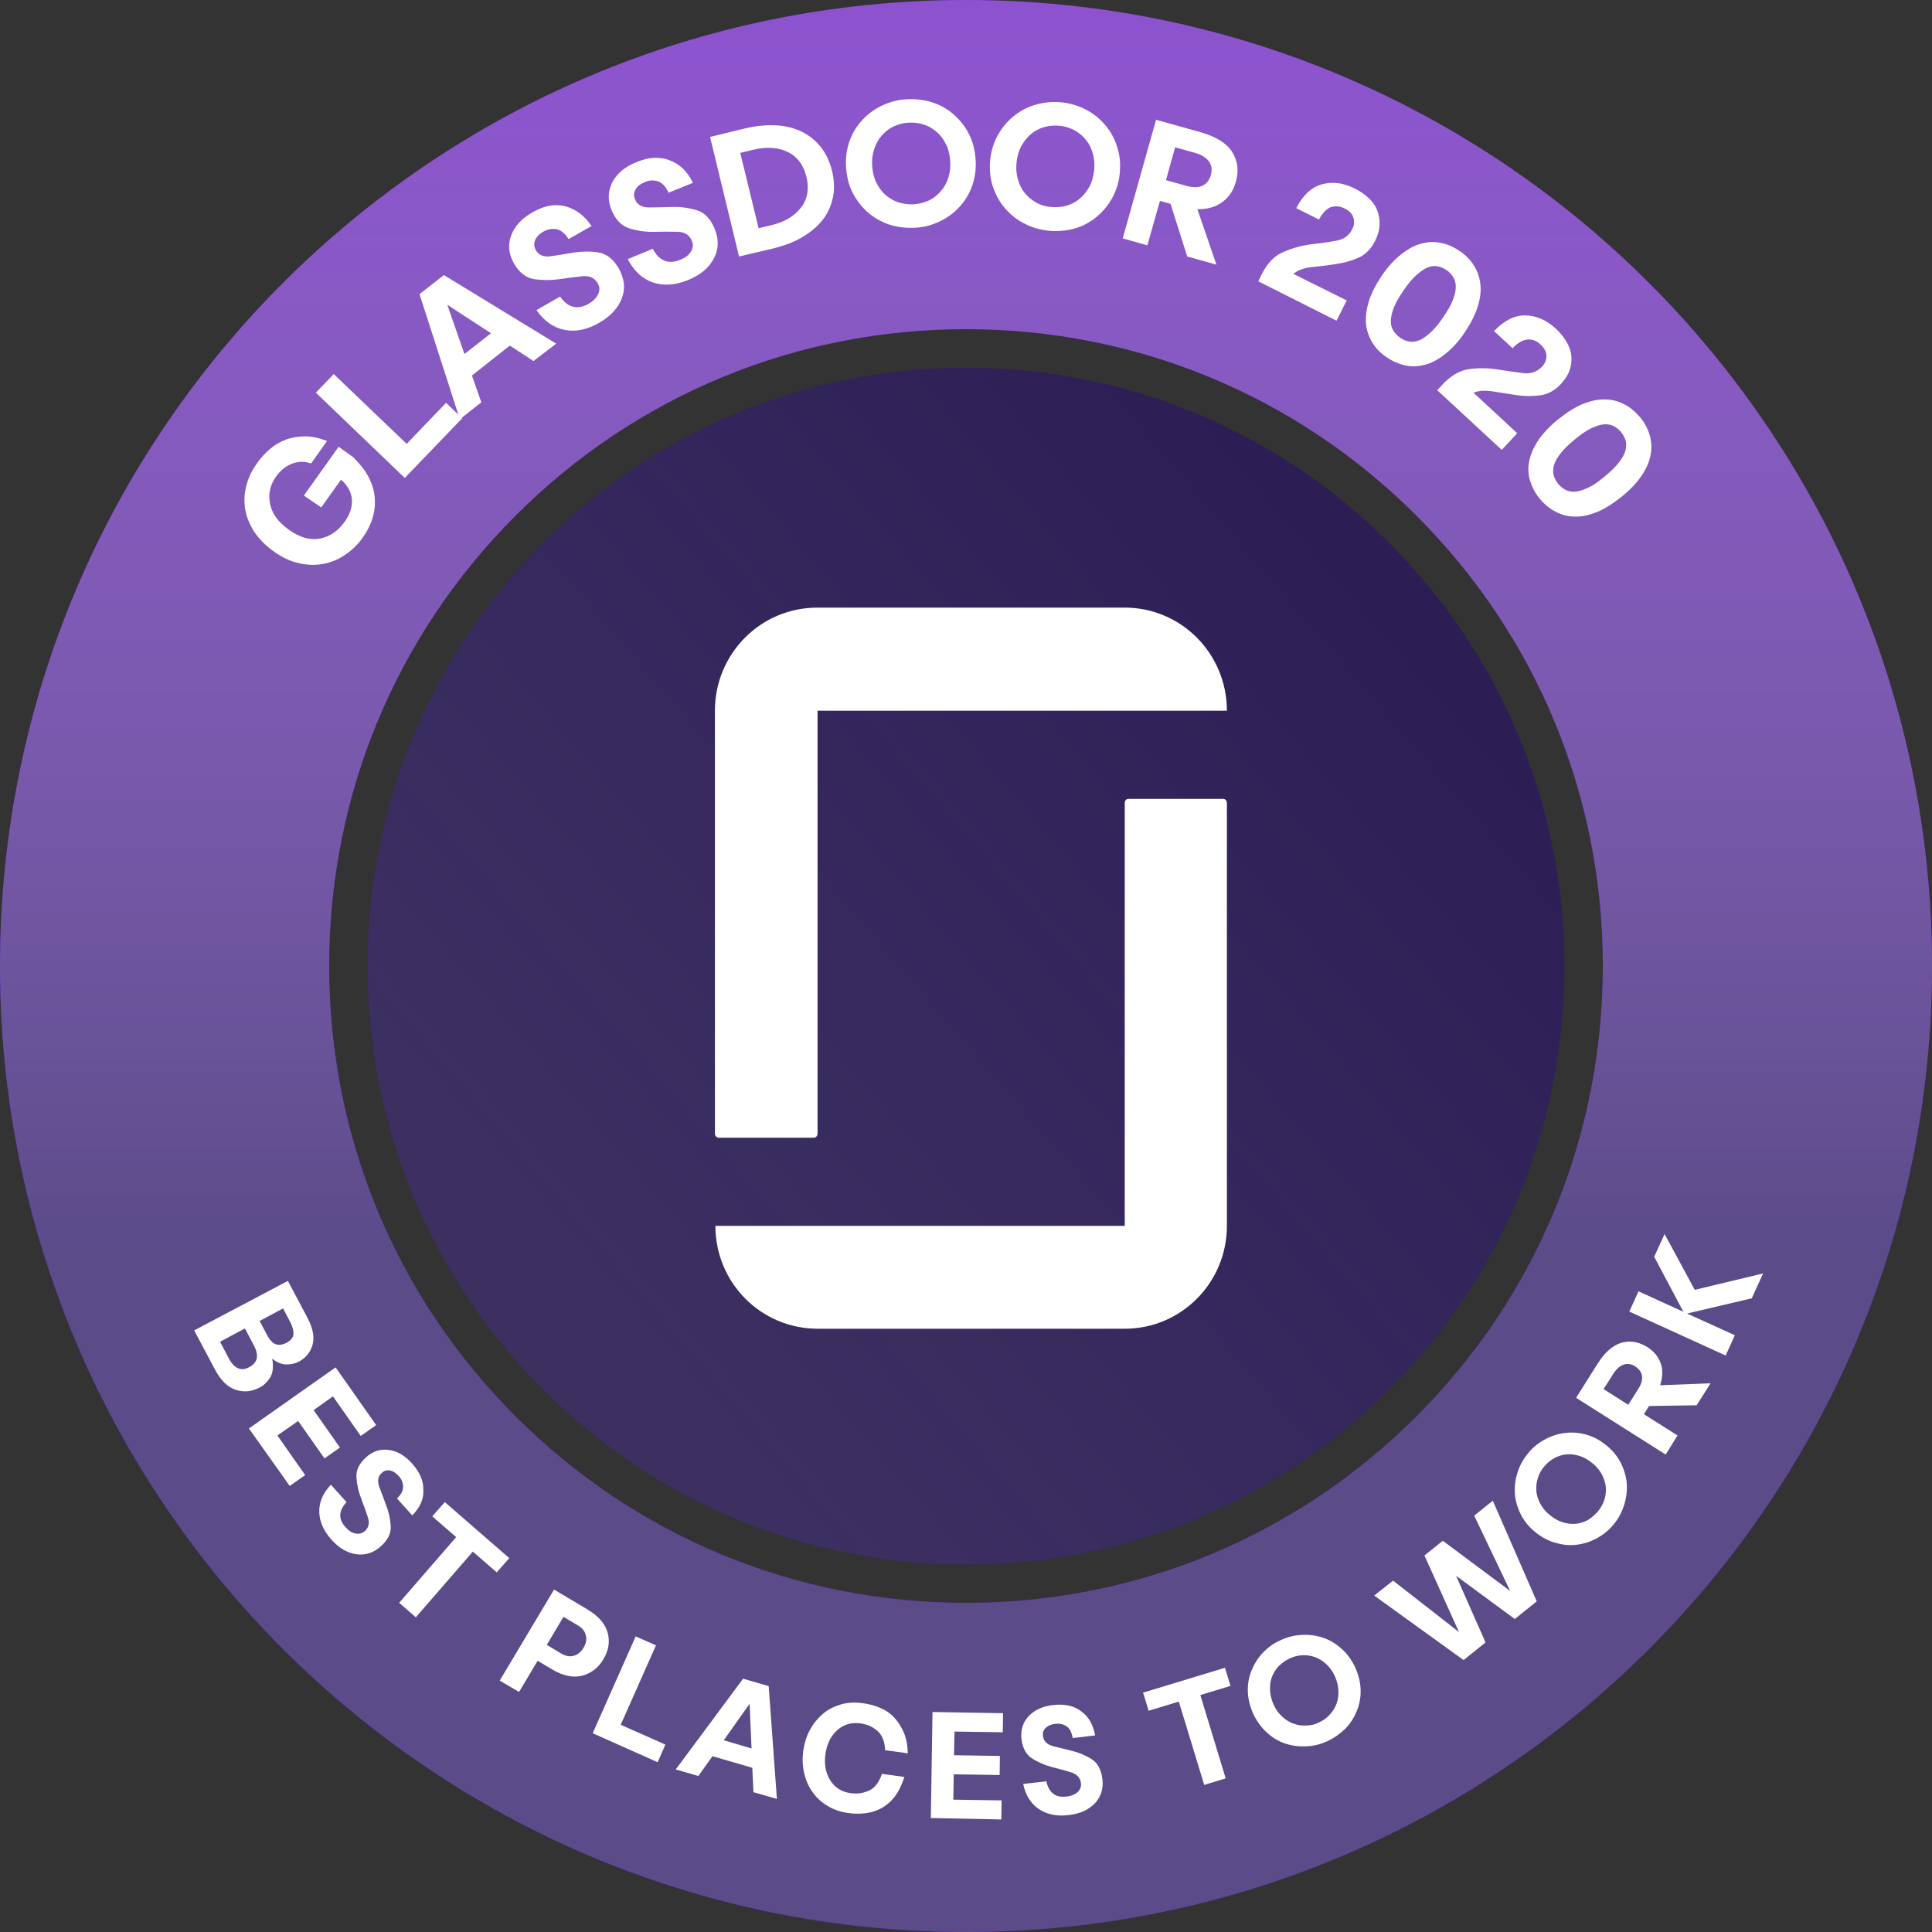 <svg width="72" height="72" viewBox="0 0 72 72" fill="none" xmlns="http://www.w3.org/2000/svg">
<rect x="0" y="0" width="72" height="72" fill="#333333" stroke="none"/>
<path d="M36 0C16.119 0 0 16.119 0 36C0 55.881 16.119 72 36 72C55.881 72 72 55.881 72 36C72 16.119 55.881 0 36 0ZM52.785 52.785C48.303 57.267 42.345 59.733 36 59.733C29.655 59.733 23.697 57.267 19.215 52.785C14.733 48.303 12.267 42.345 12.267 36C12.267 29.655 14.733 23.697 19.215 19.215C23.697 14.733 29.655 12.267 36 12.267C42.345 12.267 48.303 14.733 52.785 19.215C57.267 23.697 59.733 29.655 59.733 36C59.733 42.345 57.267 48.303 52.785 52.785Z" fill="#6C00DB"/>
<path d="M36 0C16.119 0 0 16.119 0 36C0 55.881 16.119 72 36 72C55.881 72 72 55.881 72 36C72 16.119 55.881 0 36 0ZM52.785 52.785C48.303 57.267 42.345 59.733 36 59.733C29.655 59.733 23.697 57.267 19.215 52.785C14.733 48.303 12.267 42.345 12.267 36C12.267 29.655 14.733 23.697 19.215 19.215C23.697 14.733 29.655 12.267 36 12.267C42.345 12.267 48.303 14.733 52.785 19.215C57.267 23.697 59.733 29.655 59.733 36C59.733 42.345 57.267 48.303 52.785 52.785Z" fill="url(#paint0_linear)"/>
<path d="M35.998 13.707C30.04 13.707 24.442 16.029 20.23 20.241C16.018 24.453 13.696 30.051 13.696 36.009C13.696 41.967 16.018 47.565 20.23 51.777C24.442 55.989 30.04 58.311 35.998 58.311C41.956 58.311 47.554 55.989 51.766 51.777C55.978 47.565 58.3 41.967 58.3 36.009C58.3 30.051 55.978 24.444 51.766 20.232C47.554 16.02 41.956 13.707 35.998 13.707Z" fill="#1A0D3F"/>
<path d="M35.998 13.707C30.04 13.707 24.442 16.029 20.23 20.241C16.018 24.453 13.696 30.051 13.696 36.009C13.696 41.967 16.018 47.565 20.23 51.777C24.442 55.989 30.04 58.311 35.998 58.311C41.956 58.311 47.554 55.989 51.766 51.777C55.978 47.565 58.3 41.967 58.3 36.009C58.3 30.051 55.978 24.444 51.766 20.232C47.554 16.02 41.956 13.707 35.998 13.707Z" fill="url(#paint1_linear)" fill-opacity="0.3"/>
<path d="M7.237 49.58L10.729 47.735L11.44 49.076C11.665 49.49 11.728 49.841 11.647 50.12C11.566 50.399 11.395 50.606 11.143 50.741C11.008 50.813 10.846 50.849 10.675 50.849C10.495 50.849 10.324 50.777 10.144 50.633C10.198 50.939 10.171 51.173 10.063 51.344C9.955 51.506 9.829 51.632 9.685 51.704C9.388 51.866 9.082 51.893 8.785 51.794C8.479 51.695 8.227 51.443 8.011 51.038L7.237 49.58ZM9.46 50.138L9.127 49.508L8.2 50.003L8.533 50.633C8.632 50.822 8.749 50.939 8.875 50.993C9.001 51.047 9.145 51.029 9.289 50.948C9.442 50.867 9.541 50.759 9.568 50.624C9.595 50.489 9.559 50.327 9.46 50.138ZM10.828 49.292L10.549 48.761L9.676 49.229L9.946 49.742C10.045 49.931 10.153 50.048 10.27 50.093C10.387 50.138 10.522 50.12 10.684 50.039C10.828 49.958 10.918 49.859 10.936 49.733C10.945 49.598 10.909 49.454 10.828 49.292Z" fill="white"/>
<path d="M9.276 53.235L12.507 50.958L14.019 53.109L13.443 53.514L12.408 52.038L11.688 52.551L12.669 53.946L12.093 54.351L11.112 52.956L10.338 53.496L11.373 54.972L10.797 55.377L9.276 53.235Z" fill="white"/>
<path d="M15.363 56.474L14.796 55.844C14.949 55.691 15.03 55.547 15.021 55.394C15.021 55.25 14.958 55.115 14.859 55.007C14.751 54.89 14.643 54.818 14.526 54.8C14.409 54.782 14.31 54.809 14.229 54.89C14.085 55.016 14.058 55.187 14.13 55.403C14.211 55.619 14.301 55.844 14.391 56.096C14.49 56.348 14.544 56.6 14.562 56.87C14.58 57.14 14.454 57.392 14.193 57.626C13.923 57.869 13.617 57.968 13.284 57.923C12.951 57.878 12.636 57.698 12.348 57.374C12.06 57.05 11.907 56.708 11.898 56.348C11.889 55.988 12.033 55.646 12.33 55.331L12.915 55.979C12.771 56.132 12.69 56.294 12.681 56.447C12.672 56.609 12.735 56.762 12.879 56.915C12.996 57.05 13.122 57.131 13.257 57.149C13.383 57.176 13.5 57.14 13.599 57.059C13.743 56.924 13.779 56.753 13.707 56.537C13.635 56.321 13.554 56.087 13.455 55.835C13.356 55.583 13.302 55.322 13.284 55.061C13.266 54.791 13.383 54.548 13.635 54.314C13.887 54.089 14.166 53.99 14.481 54.035C14.796 54.071 15.093 54.242 15.363 54.548C15.642 54.863 15.786 55.187 15.777 55.529C15.795 55.871 15.651 56.186 15.363 56.474Z" fill="white"/>
<path d="M14.876 59.732L17 57.284L16.109 56.51L16.577 55.979L18.98 58.067L18.512 58.598L17.621 57.824L15.497 60.272L14.876 59.732Z" fill="white"/>
<path d="M18.623 62.631L20.648 59.238L21.872 59.967C22.304 60.219 22.556 60.516 22.646 60.849C22.736 61.182 22.682 61.515 22.484 61.839C22.295 62.163 22.025 62.361 21.683 62.451C21.341 62.532 20.972 62.451 20.567 62.208L20.036 61.893L19.343 63.054L18.623 62.631ZM21.53 60.57L20.999 60.255L20.378 61.299L20.9 61.614C21.08 61.722 21.242 61.749 21.386 61.704C21.539 61.659 21.656 61.56 21.746 61.407C21.845 61.245 21.872 61.083 21.827 60.93C21.791 60.786 21.692 60.66 21.53 60.57Z" fill="white"/>
<path d="M22.088 64.593L23.69 60.984L24.446 61.317L23.132 64.278L24.797 65.016L24.509 65.673L22.088 64.593Z" fill="white"/>
<path d="M28.08 66.789L28.035 65.88L26.55 65.448L26.028 66.186L25.182 65.943L27.693 62.559L28.647 62.838L28.953 67.041L28.08 66.789ZM26.973 64.854L28.008 65.16L27.936 63.495L26.973 64.854Z" fill="white"/>
<path d="M32.868 66.106L33.705 66.223C33.606 66.52 33.489 66.763 33.345 66.952C33.201 67.141 33.03 67.285 32.85 67.384C32.67 67.483 32.472 67.546 32.256 67.573C32.049 67.6 31.833 67.6 31.608 67.564C31.32 67.528 31.068 67.438 30.843 67.303C30.618 67.168 30.429 66.997 30.285 66.79C30.132 66.583 30.033 66.349 29.97 66.088C29.907 65.818 29.898 65.539 29.934 65.251C29.979 64.954 30.06 64.684 30.195 64.45C30.321 64.216 30.492 64.018 30.681 63.856C30.879 63.694 31.104 63.586 31.356 63.514C31.608 63.442 31.887 63.433 32.184 63.478C32.4 63.505 32.616 63.568 32.805 63.649C33.003 63.73 33.174 63.847 33.318 64C33.462 64.153 33.579 64.333 33.678 64.558C33.777 64.783 33.822 65.044 33.831 65.341L32.985 65.224C32.976 64.909 32.877 64.666 32.706 64.513C32.526 64.351 32.319 64.261 32.067 64.225C31.734 64.18 31.446 64.261 31.203 64.477C30.96 64.693 30.816 64.99 30.762 65.368C30.708 65.746 30.771 66.079 30.942 66.349C31.113 66.619 31.365 66.781 31.707 66.826C31.95 66.862 32.175 66.826 32.391 66.727C32.607 66.628 32.76 66.421 32.868 66.106Z" fill="white"/>
<path d="M34.689 67.752L34.752 63.801L37.38 63.846L37.371 64.557L35.571 64.53L35.553 65.412L37.263 65.439L37.254 66.15L35.544 66.123L35.526 67.068L37.326 67.095L37.317 67.806L34.689 67.752Z" fill="white"/>
<path d="M40.813 64.674L39.976 64.773C39.94 64.557 39.868 64.413 39.742 64.332C39.625 64.251 39.481 64.224 39.328 64.242C39.166 64.26 39.049 64.314 38.968 64.395C38.887 64.476 38.851 64.575 38.869 64.692C38.887 64.881 39.013 65.007 39.229 65.07C39.445 65.124 39.688 65.187 39.949 65.25C40.21 65.313 40.453 65.412 40.678 65.556C40.903 65.691 41.038 65.943 41.083 66.294C41.128 66.654 41.029 66.96 40.804 67.203C40.57 67.446 40.246 67.599 39.814 67.644C39.382 67.698 39.013 67.617 38.716 67.419C38.419 67.221 38.221 66.906 38.131 66.483L38.995 66.384C39.04 66.591 39.121 66.744 39.247 66.843C39.373 66.942 39.535 66.978 39.751 66.951C39.931 66.933 40.066 66.87 40.165 66.78C40.255 66.69 40.3 66.582 40.282 66.447C40.255 66.249 40.138 66.123 39.922 66.051C39.706 65.988 39.463 65.916 39.202 65.853C38.941 65.781 38.698 65.682 38.473 65.538C38.248 65.403 38.113 65.16 38.068 64.818C38.032 64.485 38.113 64.197 38.329 63.963C38.545 63.729 38.851 63.585 39.256 63.54C39.679 63.495 40.021 63.567 40.291 63.774C40.57 63.972 40.741 64.278 40.813 64.674Z" fill="white"/>
<path d="M44.877 66.518L43.931 63.413L42.806 63.755L42.599 63.08L45.651 62.153L45.858 62.828L44.733 63.17L45.678 66.275L44.877 66.518Z" fill="white"/>
<path d="M49.482 64.881C49.23 64.998 48.969 65.07 48.69 65.079C48.42 65.097 48.159 65.061 47.907 64.98C47.655 64.899 47.43 64.764 47.223 64.575C47.016 64.395 46.845 64.161 46.71 63.882C46.584 63.603 46.512 63.324 46.503 63.045C46.494 62.766 46.539 62.505 46.638 62.262C46.737 62.019 46.872 61.794 47.061 61.596C47.25 61.398 47.466 61.236 47.718 61.128C47.97 61.011 48.231 60.939 48.51 60.93C48.78 60.912 49.041 60.948 49.293 61.029C49.545 61.11 49.77 61.245 49.986 61.434C50.193 61.614 50.364 61.848 50.499 62.127C50.625 62.406 50.697 62.685 50.706 62.964C50.715 63.243 50.67 63.504 50.571 63.747C50.472 63.99 50.337 64.215 50.148 64.413C49.95 64.602 49.734 64.764 49.482 64.881ZM49.158 64.188C49.32 64.116 49.455 64.017 49.563 63.891C49.671 63.774 49.761 63.63 49.815 63.477C49.869 63.324 49.887 63.162 49.878 62.991C49.869 62.82 49.824 62.64 49.743 62.46C49.662 62.28 49.554 62.136 49.428 62.019C49.302 61.902 49.158 61.812 49.014 61.758C48.861 61.704 48.708 61.677 48.537 61.686C48.375 61.695 48.213 61.731 48.051 61.812C47.898 61.884 47.763 61.983 47.646 62.1C47.538 62.217 47.448 62.361 47.394 62.514C47.34 62.667 47.322 62.829 47.331 63C47.34 63.171 47.385 63.351 47.466 63.531C47.547 63.711 47.655 63.855 47.781 63.972C47.907 64.089 48.051 64.179 48.195 64.233C48.348 64.287 48.501 64.314 48.672 64.305C48.843 64.305 49.005 64.269 49.158 64.188Z" fill="white"/>
<path d="M51.915 58.905L54.372 60.822L53.085 57.969L53.769 57.42L56.28 59.292L54.939 56.484L55.632 55.926L57.27 59.679L56.451 60.336L54.264 58.725L55.362 61.209L54.543 61.866L51.213 59.463L51.915 58.905Z" fill="white"/>
<path d="M60.106 56.844C59.926 57.06 59.71 57.222 59.467 57.348C59.224 57.474 58.972 57.546 58.711 57.573C58.45 57.6 58.189 57.564 57.919 57.483C57.649 57.402 57.406 57.258 57.172 57.06C56.938 56.862 56.767 56.637 56.65 56.385C56.533 56.133 56.461 55.872 56.452 55.611C56.443 55.35 56.479 55.089 56.569 54.828C56.659 54.567 56.794 54.342 56.974 54.126C57.154 53.91 57.37 53.748 57.613 53.622C57.856 53.496 58.108 53.424 58.369 53.397C58.63 53.37 58.9 53.397 59.161 53.478C59.431 53.559 59.674 53.703 59.908 53.901C60.142 54.099 60.313 54.324 60.43 54.576C60.547 54.828 60.619 55.089 60.628 55.35C60.637 55.611 60.601 55.872 60.511 56.133C60.421 56.403 60.286 56.637 60.106 56.844ZM59.53 56.349C59.647 56.214 59.728 56.07 59.782 55.917C59.836 55.764 59.854 55.602 59.845 55.44C59.836 55.278 59.782 55.125 59.71 54.972C59.629 54.819 59.521 54.675 59.368 54.549C59.215 54.423 59.062 54.324 58.9 54.27C58.738 54.216 58.576 54.189 58.414 54.198C58.252 54.207 58.099 54.252 57.955 54.324C57.811 54.396 57.676 54.504 57.559 54.639C57.451 54.765 57.361 54.909 57.316 55.071C57.262 55.224 57.244 55.386 57.253 55.548C57.262 55.71 57.316 55.863 57.388 56.016C57.469 56.169 57.577 56.313 57.73 56.439C57.883 56.565 58.036 56.664 58.198 56.718C58.36 56.772 58.522 56.799 58.684 56.79C58.846 56.781 58.999 56.736 59.143 56.664C59.287 56.583 59.413 56.475 59.53 56.349Z" fill="white"/>
<path d="M62.075 54.207L58.736 52.092L59.537 50.823C59.807 50.391 60.104 50.139 60.428 50.04C60.752 49.95 61.076 50.004 61.391 50.202C61.634 50.355 61.796 50.553 61.886 50.796C61.976 51.039 61.967 51.318 61.868 51.624L63.749 51.552L63.227 52.371L61.454 52.398L61.265 52.704L62.516 53.496L62.075 54.207ZM60.131 51.183L59.762 51.768L60.68 52.353L61.049 51.768C61.166 51.588 61.211 51.426 61.193 51.282C61.175 51.138 61.085 51.021 60.941 50.922C60.797 50.832 60.644 50.805 60.5 50.859C60.356 50.913 60.239 51.021 60.131 51.183Z" fill="white"/>
<path d="M64.311 50.517L60.72 48.879L61.062 48.123L62.736 48.888L61.647 46.836L62.034 45.99L63.159 48.069L65.706 47.457L65.283 48.384L62.871 48.951L64.653 49.761L64.311 50.517Z" fill="white"/>
<path d="M11.324 18.468L12.62 16.65L13.16 17.037C13.637 17.496 13.907 17.982 13.961 18.504C14.015 19.026 13.871 19.539 13.511 20.043C13.331 20.304 13.106 20.511 12.854 20.682C12.602 20.853 12.332 20.961 12.044 21.015C11.756 21.069 11.45 21.06 11.135 20.988C10.82 20.916 10.505 20.772 10.199 20.547C9.893 20.331 9.65 20.079 9.47 19.809C9.299 19.539 9.182 19.26 9.137 18.972C9.092 18.684 9.101 18.396 9.182 18.099C9.254 17.802 9.389 17.523 9.587 17.253C9.722 17.055 9.884 16.884 10.064 16.731C10.244 16.578 10.442 16.461 10.667 16.38C10.883 16.299 11.126 16.263 11.378 16.263C11.639 16.263 11.909 16.326 12.188 16.434L11.594 17.271C11.36 17.19 11.117 17.19 10.883 17.28C10.649 17.37 10.451 17.532 10.289 17.757C10.064 18.072 9.992 18.405 10.064 18.774C10.136 19.143 10.37 19.458 10.757 19.737C11.171 20.034 11.558 20.142 11.927 20.07C12.296 19.998 12.593 19.791 12.836 19.458C13.043 19.17 13.133 18.891 13.115 18.621C13.097 18.351 12.962 18.099 12.71 17.874L11.972 18.909L11.324 18.468Z" fill="white"/>
<path d="M15.084 17.811L11.772 14.634L12.438 13.941L15.156 16.542L16.623 15.012L17.226 15.588L15.084 17.811Z" fill="white"/>
<path d="M19.882 13.455L19 12.879L17.587 13.995L17.938 14.994L17.137 15.624L15.634 10.962L16.543 10.251L20.728 12.807L19.882 13.455ZM17.308 13.194L18.298 12.42L16.669 11.358L17.308 13.194Z" fill="white"/>
<path d="M22.044 8.424L21.189 8.91C21.054 8.694 20.901 8.577 20.739 8.541C20.577 8.514 20.415 8.541 20.253 8.631C20.091 8.721 19.992 8.829 19.938 8.955C19.893 9.081 19.902 9.198 19.965 9.315C20.073 9.513 20.262 9.585 20.523 9.549C20.784 9.513 21.063 9.468 21.369 9.414C21.675 9.369 21.981 9.36 22.287 9.405C22.593 9.45 22.854 9.648 23.061 10.008C23.268 10.377 23.313 10.746 23.178 11.106C23.043 11.466 22.764 11.781 22.323 12.033C21.882 12.285 21.459 12.375 21.045 12.294C20.631 12.213 20.28 11.97 19.992 11.556L20.874 11.052C21.018 11.259 21.171 11.385 21.351 11.43C21.531 11.475 21.729 11.439 21.936 11.322C22.116 11.214 22.233 11.097 22.296 10.953C22.359 10.809 22.35 10.674 22.269 10.548C22.152 10.35 21.963 10.269 21.702 10.296C21.441 10.323 21.153 10.359 20.838 10.404C20.532 10.449 20.217 10.449 19.911 10.404C19.605 10.359 19.353 10.161 19.155 9.819C18.957 9.477 18.921 9.135 19.047 8.784C19.173 8.433 19.434 8.145 19.848 7.911C20.271 7.668 20.676 7.587 21.063 7.686C21.459 7.794 21.783 8.037 22.044 8.424Z" fill="white"/>
<path d="M25.824 6.813L24.915 7.182C24.807 6.948 24.681 6.813 24.519 6.759C24.357 6.705 24.195 6.714 24.033 6.786C23.862 6.858 23.745 6.948 23.682 7.065C23.619 7.182 23.61 7.299 23.664 7.425C23.745 7.632 23.925 7.731 24.186 7.731C24.447 7.731 24.735 7.722 25.041 7.713C25.347 7.704 25.653 7.74 25.95 7.83C26.247 7.911 26.481 8.145 26.634 8.532C26.796 8.919 26.787 9.297 26.598 9.639C26.418 9.99 26.094 10.251 25.635 10.44C25.167 10.629 24.735 10.656 24.339 10.53C23.943 10.395 23.628 10.107 23.394 9.657L24.33 9.27C24.438 9.495 24.582 9.639 24.753 9.711C24.924 9.783 25.122 9.774 25.347 9.684C25.536 9.603 25.68 9.504 25.752 9.369C25.833 9.234 25.842 9.099 25.779 8.964C25.689 8.757 25.518 8.64 25.248 8.64C24.987 8.631 24.69 8.631 24.384 8.64C24.069 8.649 23.763 8.604 23.466 8.514C23.169 8.424 22.944 8.199 22.791 7.83C22.638 7.47 22.656 7.119 22.818 6.795C22.989 6.471 23.286 6.21 23.727 6.039C24.177 5.85 24.591 5.832 24.96 5.976C25.329 6.111 25.617 6.39 25.824 6.813Z" fill="white"/>
<path d="M27.542 9.558L26.462 5.103L27.758 4.788C28.172 4.689 28.55 4.653 28.919 4.671C29.279 4.689 29.594 4.77 29.873 4.905C30.152 5.04 30.386 5.229 30.584 5.472C30.782 5.724 30.917 6.012 31.007 6.363C31.088 6.705 31.106 7.038 31.043 7.344C30.98 7.65 30.863 7.929 30.674 8.172C30.485 8.415 30.242 8.631 29.927 8.82C29.621 9.009 29.261 9.144 28.847 9.252L27.542 9.558ZM28.757 8.388C29.252 8.271 29.612 8.046 29.855 7.731C30.098 7.416 30.161 7.029 30.053 6.588C29.945 6.147 29.711 5.832 29.351 5.661C28.991 5.49 28.559 5.463 28.073 5.58L27.587 5.697L28.271 8.505L28.757 8.388Z" fill="white"/>
<path d="M34.106 8.487C33.782 8.505 33.467 8.469 33.17 8.379C32.873 8.28 32.603 8.136 32.369 7.938C32.135 7.74 31.946 7.497 31.793 7.218C31.64 6.93 31.559 6.615 31.532 6.255C31.505 5.904 31.55 5.571 31.658 5.265C31.766 4.959 31.928 4.698 32.135 4.473C32.342 4.248 32.585 4.068 32.873 3.933C33.161 3.798 33.458 3.717 33.782 3.699C34.106 3.681 34.422 3.717 34.718 3.807C35.016 3.897 35.285 4.05 35.52 4.248C35.754 4.446 35.952 4.689 36.096 4.968C36.249 5.256 36.33 5.571 36.357 5.931C36.384 6.282 36.339 6.615 36.231 6.921C36.123 7.227 35.961 7.488 35.754 7.713C35.547 7.938 35.303 8.118 35.016 8.253C34.736 8.388 34.44 8.469 34.106 8.487ZM34.053 7.614C34.26 7.596 34.44 7.551 34.62 7.47C34.791 7.389 34.934 7.272 35.06 7.128C35.187 6.984 35.276 6.822 35.34 6.624C35.403 6.435 35.43 6.219 35.411 5.994C35.394 5.769 35.349 5.562 35.258 5.382C35.169 5.202 35.06 5.049 34.916 4.923C34.773 4.797 34.62 4.707 34.431 4.644C34.251 4.581 34.053 4.563 33.854 4.572C33.656 4.581 33.467 4.635 33.296 4.716C33.125 4.797 32.981 4.914 32.855 5.058C32.729 5.202 32.639 5.364 32.576 5.562C32.513 5.751 32.486 5.967 32.504 6.192C32.522 6.417 32.567 6.624 32.657 6.804C32.747 6.984 32.855 7.137 32.999 7.263C33.143 7.389 33.296 7.479 33.485 7.542C33.665 7.596 33.854 7.623 34.053 7.614Z" fill="white"/>
<path d="M39.055 8.595C38.731 8.559 38.434 8.469 38.146 8.316C37.867 8.172 37.633 7.974 37.435 7.74C37.237 7.506 37.093 7.236 36.994 6.93C36.895 6.624 36.868 6.291 36.904 5.94C36.94 5.589 37.048 5.274 37.21 4.995C37.372 4.716 37.579 4.482 37.822 4.293C38.065 4.104 38.335 3.969 38.641 3.888C38.947 3.807 39.262 3.78 39.577 3.816C39.901 3.852 40.198 3.942 40.486 4.095C40.765 4.239 40.999 4.437 41.197 4.671C41.395 4.905 41.539 5.175 41.638 5.49C41.737 5.796 41.764 6.129 41.728 6.48C41.692 6.831 41.584 7.146 41.422 7.425C41.26 7.704 41.053 7.938 40.81 8.127C40.567 8.316 40.297 8.451 39.991 8.532C39.694 8.604 39.379 8.631 39.055 8.595ZM39.154 7.713C39.361 7.731 39.55 7.722 39.739 7.668C39.919 7.614 40.09 7.533 40.234 7.407C40.378 7.29 40.495 7.137 40.594 6.966C40.693 6.786 40.747 6.588 40.774 6.363C40.801 6.138 40.783 5.922 40.729 5.733C40.675 5.535 40.594 5.364 40.477 5.22C40.36 5.076 40.216 4.95 40.054 4.86C39.883 4.77 39.703 4.707 39.496 4.689C39.298 4.671 39.109 4.68 38.92 4.734C38.74 4.788 38.569 4.869 38.425 4.995C38.281 5.112 38.164 5.265 38.065 5.436C37.966 5.616 37.912 5.814 37.885 6.039C37.858 6.264 37.876 6.48 37.93 6.669C37.984 6.867 38.065 7.038 38.182 7.182C38.299 7.326 38.443 7.452 38.605 7.542C38.767 7.641 38.956 7.695 39.154 7.713Z" fill="white"/>
<path d="M41.841 8.883L43.083 4.464L44.757 4.932C45.324 5.094 45.711 5.337 45.918 5.661C46.125 5.994 46.179 6.363 46.053 6.786C45.963 7.101 45.801 7.353 45.549 7.533C45.306 7.713 45 7.803 44.622 7.794L45.333 9.864L44.244 9.558L43.623 7.596L43.227 7.488L42.759 9.144L41.841 8.883ZM44.568 5.706L43.794 5.49L43.452 6.714L44.226 6.93C44.469 6.993 44.658 6.993 44.811 6.921C44.964 6.849 45.072 6.714 45.126 6.516C45.18 6.318 45.153 6.147 45.045 6.003C44.937 5.868 44.775 5.769 44.568 5.706Z" fill="white"/>
<path d="M51.249 8.973C51.096 9.279 50.88 9.495 50.61 9.612C50.34 9.729 50.061 9.801 49.755 9.846C49.458 9.891 49.17 9.927 48.882 9.954C48.603 9.981 48.369 10.071 48.198 10.206L50.187 11.196L49.809 11.952L46.893 10.485L47.01 10.242C47.226 9.81 47.496 9.522 47.838 9.387C48.171 9.243 48.504 9.153 48.846 9.108C49.179 9.063 49.494 9.027 49.782 8.973C50.07 8.928 50.277 8.784 50.394 8.541C50.466 8.406 50.484 8.262 50.439 8.118C50.403 7.974 50.286 7.857 50.106 7.767C49.926 7.677 49.755 7.668 49.593 7.722C49.431 7.785 49.287 7.938 49.152 8.181L48.306 7.758C48.558 7.272 48.873 6.975 49.269 6.867C49.665 6.759 50.07 6.813 50.493 7.029C50.691 7.128 50.862 7.245 51.006 7.38C51.15 7.515 51.258 7.668 51.321 7.83C51.384 7.992 51.42 8.172 51.411 8.37C51.411 8.568 51.348 8.766 51.249 8.973Z" fill="white"/>
<path d="M51.67 13.311C51.445 13.158 51.265 12.969 51.139 12.762C51.013 12.555 50.932 12.312 50.905 12.06C50.887 11.808 50.923 11.529 51.013 11.223C51.112 10.917 51.274 10.602 51.499 10.269C51.724 9.936 51.967 9.675 52.219 9.477C52.471 9.279 52.714 9.144 52.966 9.081C53.218 9.009 53.461 9 53.704 9.054C53.947 9.099 54.181 9.207 54.406 9.36C54.631 9.513 54.811 9.702 54.937 9.909C55.072 10.125 55.144 10.359 55.171 10.611C55.198 10.863 55.162 11.142 55.063 11.448C54.964 11.754 54.802 12.069 54.577 12.402C54.352 12.735 54.109 12.996 53.857 13.194C53.605 13.392 53.362 13.527 53.11 13.59C52.858 13.662 52.615 13.671 52.372 13.617C52.129 13.563 51.895 13.464 51.67 13.311ZM52.174 12.582C52.273 12.654 52.381 12.699 52.498 12.726C52.615 12.753 52.741 12.735 52.867 12.69C53.002 12.645 53.137 12.546 53.29 12.411C53.443 12.276 53.605 12.087 53.776 11.835C53.947 11.583 54.073 11.367 54.145 11.178C54.217 10.989 54.253 10.827 54.253 10.683C54.253 10.548 54.217 10.422 54.154 10.323C54.091 10.224 54.01 10.134 53.911 10.071C53.812 9.999 53.704 9.954 53.587 9.927C53.47 9.9 53.344 9.918 53.218 9.963C53.092 10.008 52.948 10.107 52.795 10.242C52.642 10.377 52.48 10.566 52.309 10.818C52.138 11.07 52.012 11.286 51.94 11.475C51.868 11.664 51.832 11.826 51.832 11.97C51.832 12.114 51.868 12.231 51.931 12.33C51.994 12.429 52.075 12.51 52.174 12.582Z" fill="white"/>
<path d="M58.18 14.301C57.946 14.553 57.685 14.697 57.388 14.733C57.1 14.769 56.803 14.769 56.506 14.724C56.209 14.679 55.921 14.634 55.642 14.589C55.363 14.544 55.12 14.553 54.913 14.634L56.542 16.146L55.966 16.767L53.563 14.544L53.743 14.346C54.067 13.995 54.409 13.797 54.778 13.752C55.138 13.707 55.489 13.716 55.822 13.77C56.155 13.824 56.47 13.869 56.758 13.905C57.046 13.941 57.28 13.86 57.469 13.662C57.577 13.545 57.631 13.419 57.631 13.266C57.631 13.122 57.559 12.969 57.406 12.834C57.262 12.699 57.1 12.636 56.92 12.654C56.749 12.672 56.56 12.771 56.371 12.978L55.678 12.339C56.056 11.943 56.443 11.745 56.848 11.754C57.253 11.763 57.631 11.925 57.982 12.249C58.144 12.402 58.279 12.564 58.378 12.735C58.477 12.906 58.54 13.077 58.558 13.257C58.576 13.437 58.558 13.617 58.495 13.797C58.441 13.959 58.333 14.13 58.18 14.301Z" fill="white"/>
<path d="M57.38 18.585C57.209 18.378 57.092 18.144 57.02 17.91C56.947 17.667 56.938 17.424 56.992 17.172C57.047 16.92 57.154 16.668 57.334 16.398C57.514 16.137 57.758 15.876 58.072 15.624C58.388 15.372 58.684 15.183 58.981 15.057C59.279 14.94 59.548 14.877 59.809 14.886C60.071 14.886 60.304 14.949 60.529 15.066C60.755 15.183 60.944 15.345 61.123 15.552C61.294 15.759 61.411 15.984 61.483 16.227C61.547 16.47 61.565 16.713 61.511 16.965C61.465 17.217 61.349 17.478 61.169 17.739C60.989 18 60.745 18.261 60.431 18.513C60.115 18.765 59.819 18.954 59.522 19.08C59.224 19.197 58.955 19.26 58.694 19.251C58.432 19.251 58.199 19.188 57.974 19.071C57.748 18.954 57.55 18.792 57.38 18.585ZM58.063 18.027C58.145 18.117 58.234 18.198 58.334 18.252C58.441 18.306 58.559 18.333 58.703 18.324C58.837 18.315 58.999 18.261 59.179 18.18C59.359 18.099 59.566 17.955 59.8 17.757C60.035 17.568 60.215 17.388 60.331 17.235C60.458 17.073 60.538 16.929 60.575 16.794C60.611 16.659 60.611 16.533 60.584 16.425C60.547 16.308 60.493 16.209 60.422 16.11C60.34 16.02 60.251 15.939 60.151 15.885C60.044 15.831 59.926 15.804 59.782 15.813C59.639 15.822 59.486 15.876 59.306 15.957C59.126 16.047 58.919 16.182 58.684 16.38C58.45 16.569 58.27 16.749 58.154 16.902C58.036 17.055 57.947 17.208 57.91 17.343C57.874 17.478 57.874 17.604 57.901 17.712C57.928 17.82 57.992 17.928 58.063 18.027Z" fill="white"/>
<path d="M41.916 45.684H26.661C26.661 47.808 28.362 49.518 30.477 49.518H41.916C44.022 49.518 45.723 47.799 45.723 45.684V29.916C45.723 29.844 45.66 29.772 45.588 29.772H42.051C41.979 29.772 41.916 29.835 41.916 29.916V45.684ZM41.916 22.644C44.022 22.644 45.723 24.363 45.723 26.487H30.468V42.255C30.468 42.327 30.405 42.399 30.324 42.399H26.787C26.715 42.399 26.643 42.336 26.643 42.255V26.487C26.643 24.363 28.344 22.644 30.459 22.644H41.916Z" fill="white"/>
<defs>
<linearGradient id="paint0_linear" x1="36" y1="46.588" x2="36" y2="-46.059" gradientUnits="userSpaceOnUse">
<stop stop-color="#5B4B89"/>
<stop offset="1" stop-color="white" stop-opacity="0"/>
</linearGradient>
<linearGradient id="paint1_linear" x1="25.407" y1="52.954" x2="81.538" y2="4.766" gradientUnits="userSpaceOnUse">
<stop stop-color="#8E81B1"/>
<stop offset="1" stop-color="#AD91FF" stop-opacity="0"/>
</linearGradient>
</defs>
</svg>
